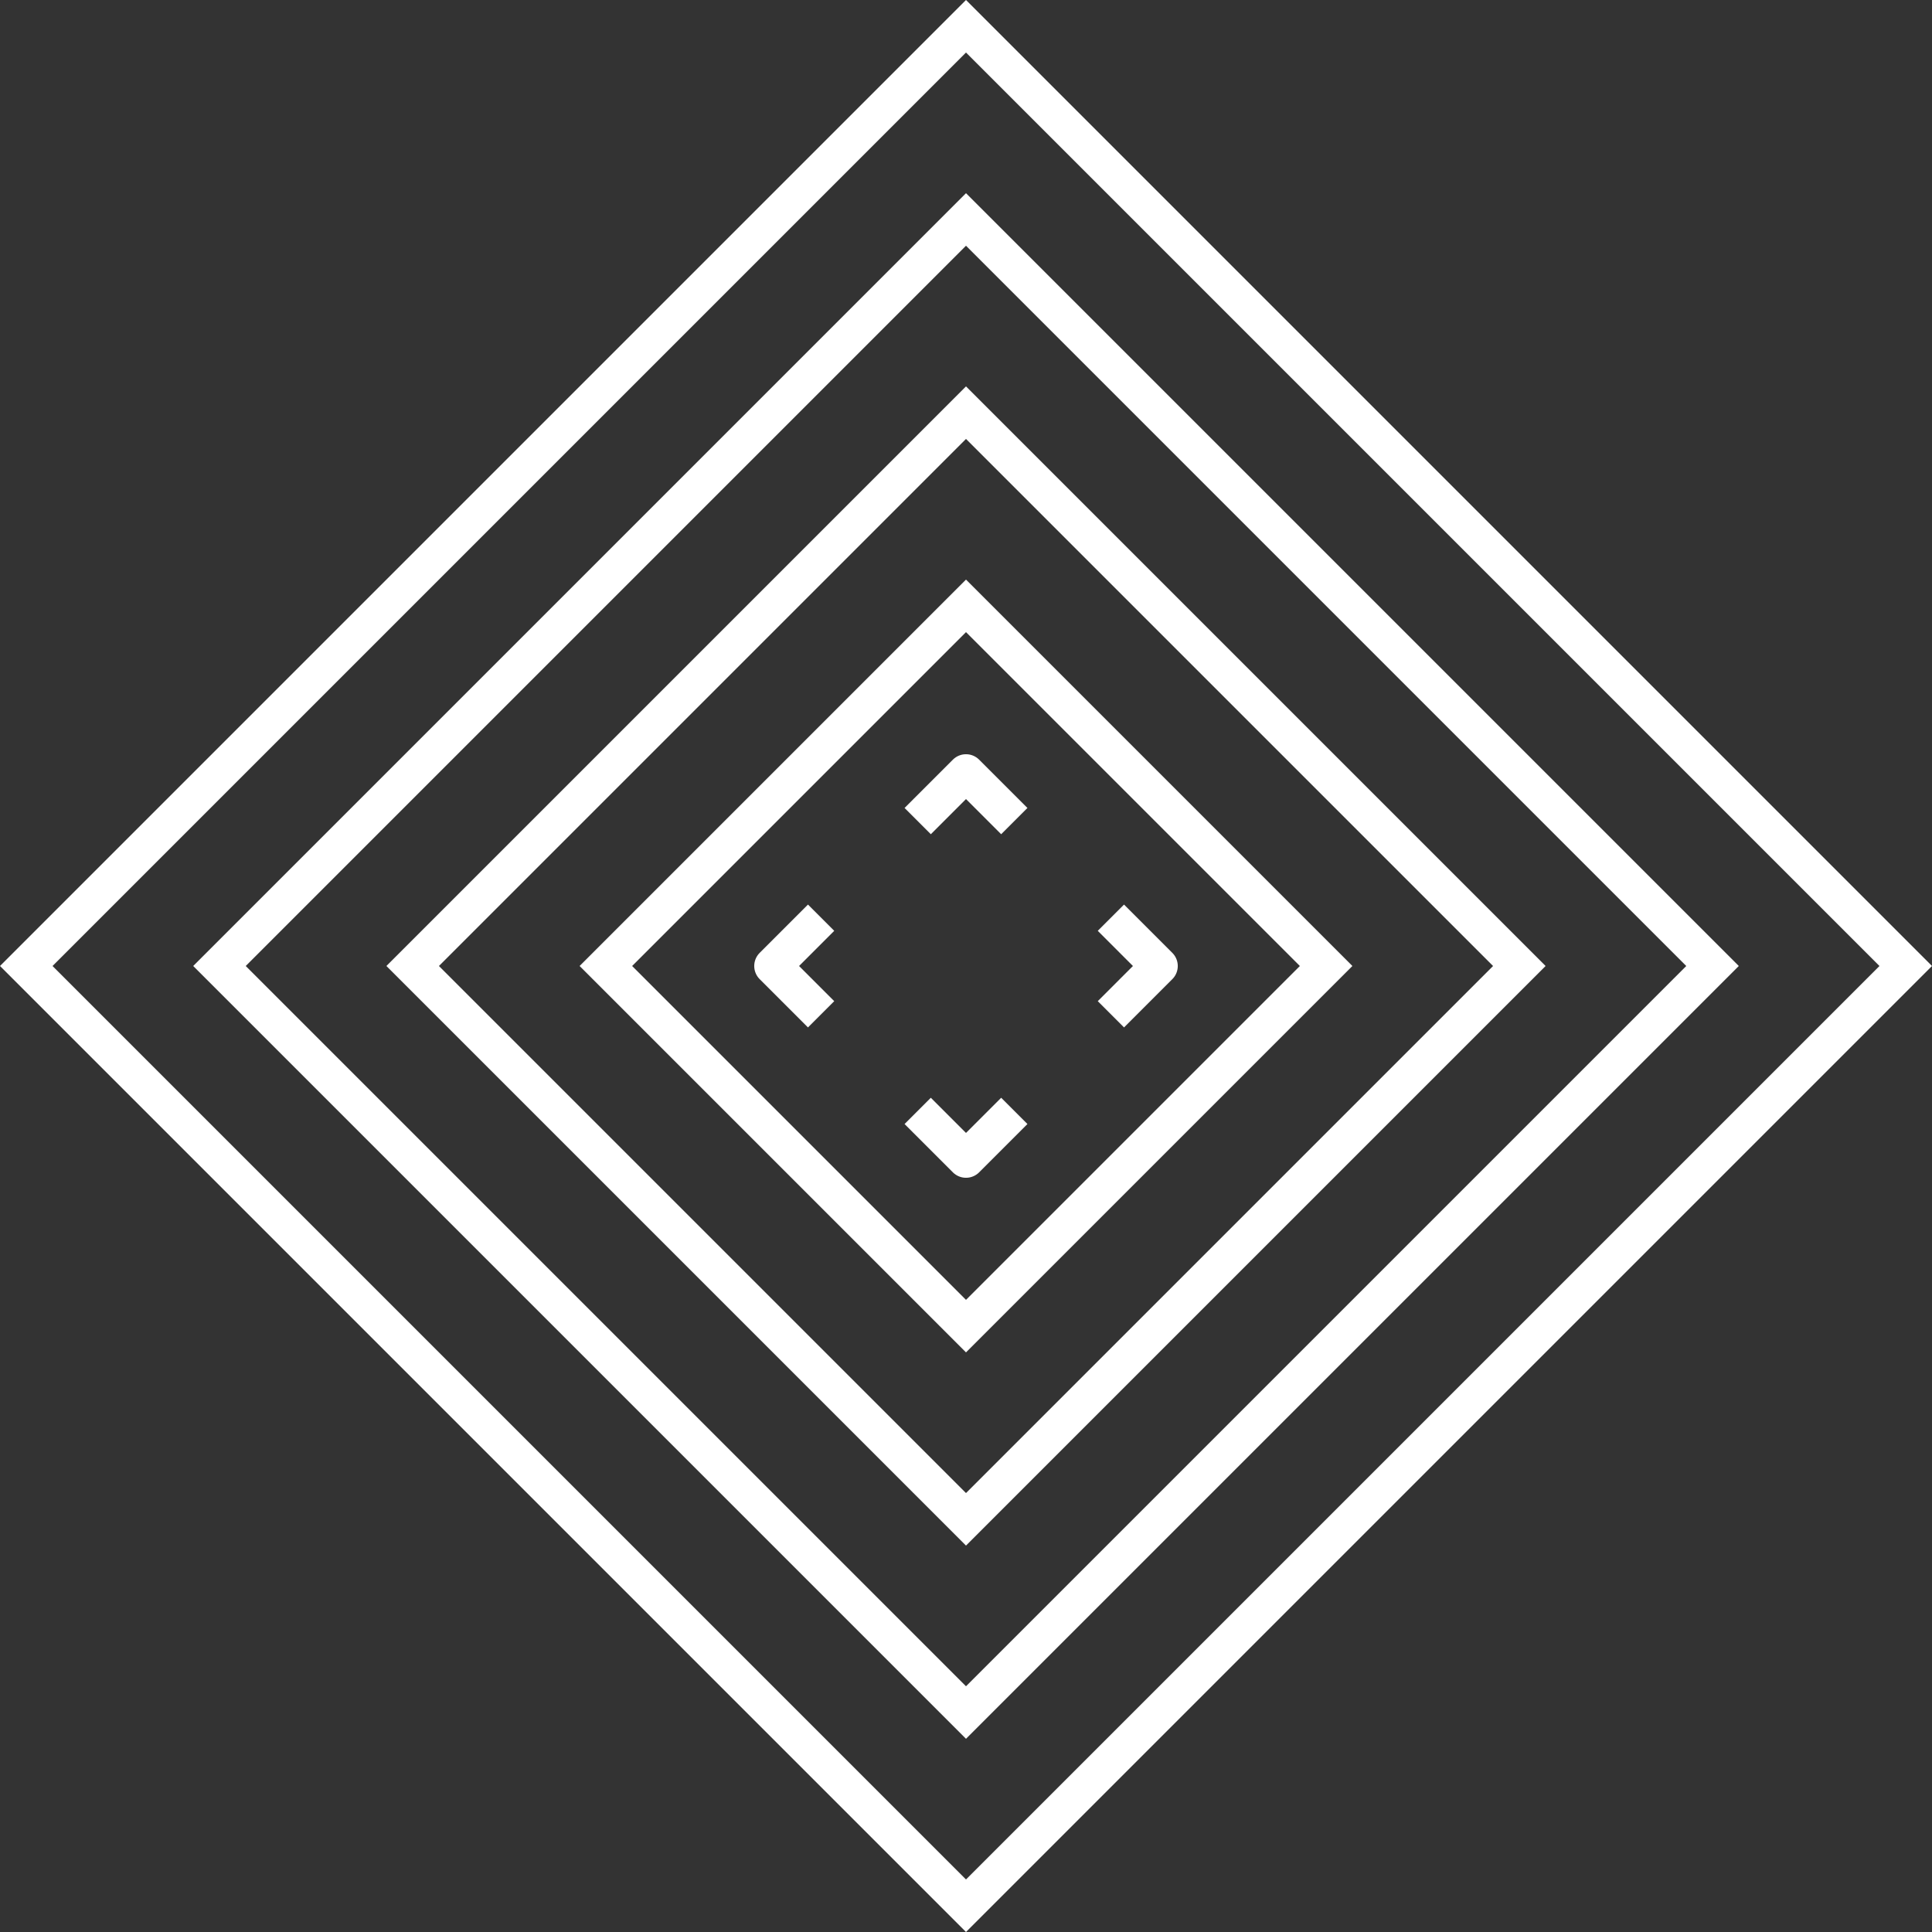<?xml version="1.0" encoding="UTF-8"?> <svg xmlns="http://www.w3.org/2000/svg" width="52" height="52" viewBox="0 0 52 52" fill="none"><rect x="0" y="0" width="52" height="52" fill="#333333" stroke="none"/><path d="M0.707 26L26 0.707L51.293 26L26 51.293L0.707 26Z" stroke="white"></path><path d="M5.907 26L26 5.907L46.093 26L26 46.093L5.907 26Z" stroke="white"></path><path d="M11.107 26L26 11.107L40.893 26L26 40.893L11.107 26Z" stroke="white"></path><path d="M16.307 26L26 16.307L35.693 26L26 35.693L16.307 26Z" stroke="white"></path><path d="M24.7 22.1L26 20.8L27.3 22.1M22.1 24.7L20.8 26L22.1 27.3M29.9 24.7L31.2 26L29.9 27.3M24.7 29.9L26 31.2L27.3 29.9" stroke="white" stroke-linejoin="round"></path></svg> 